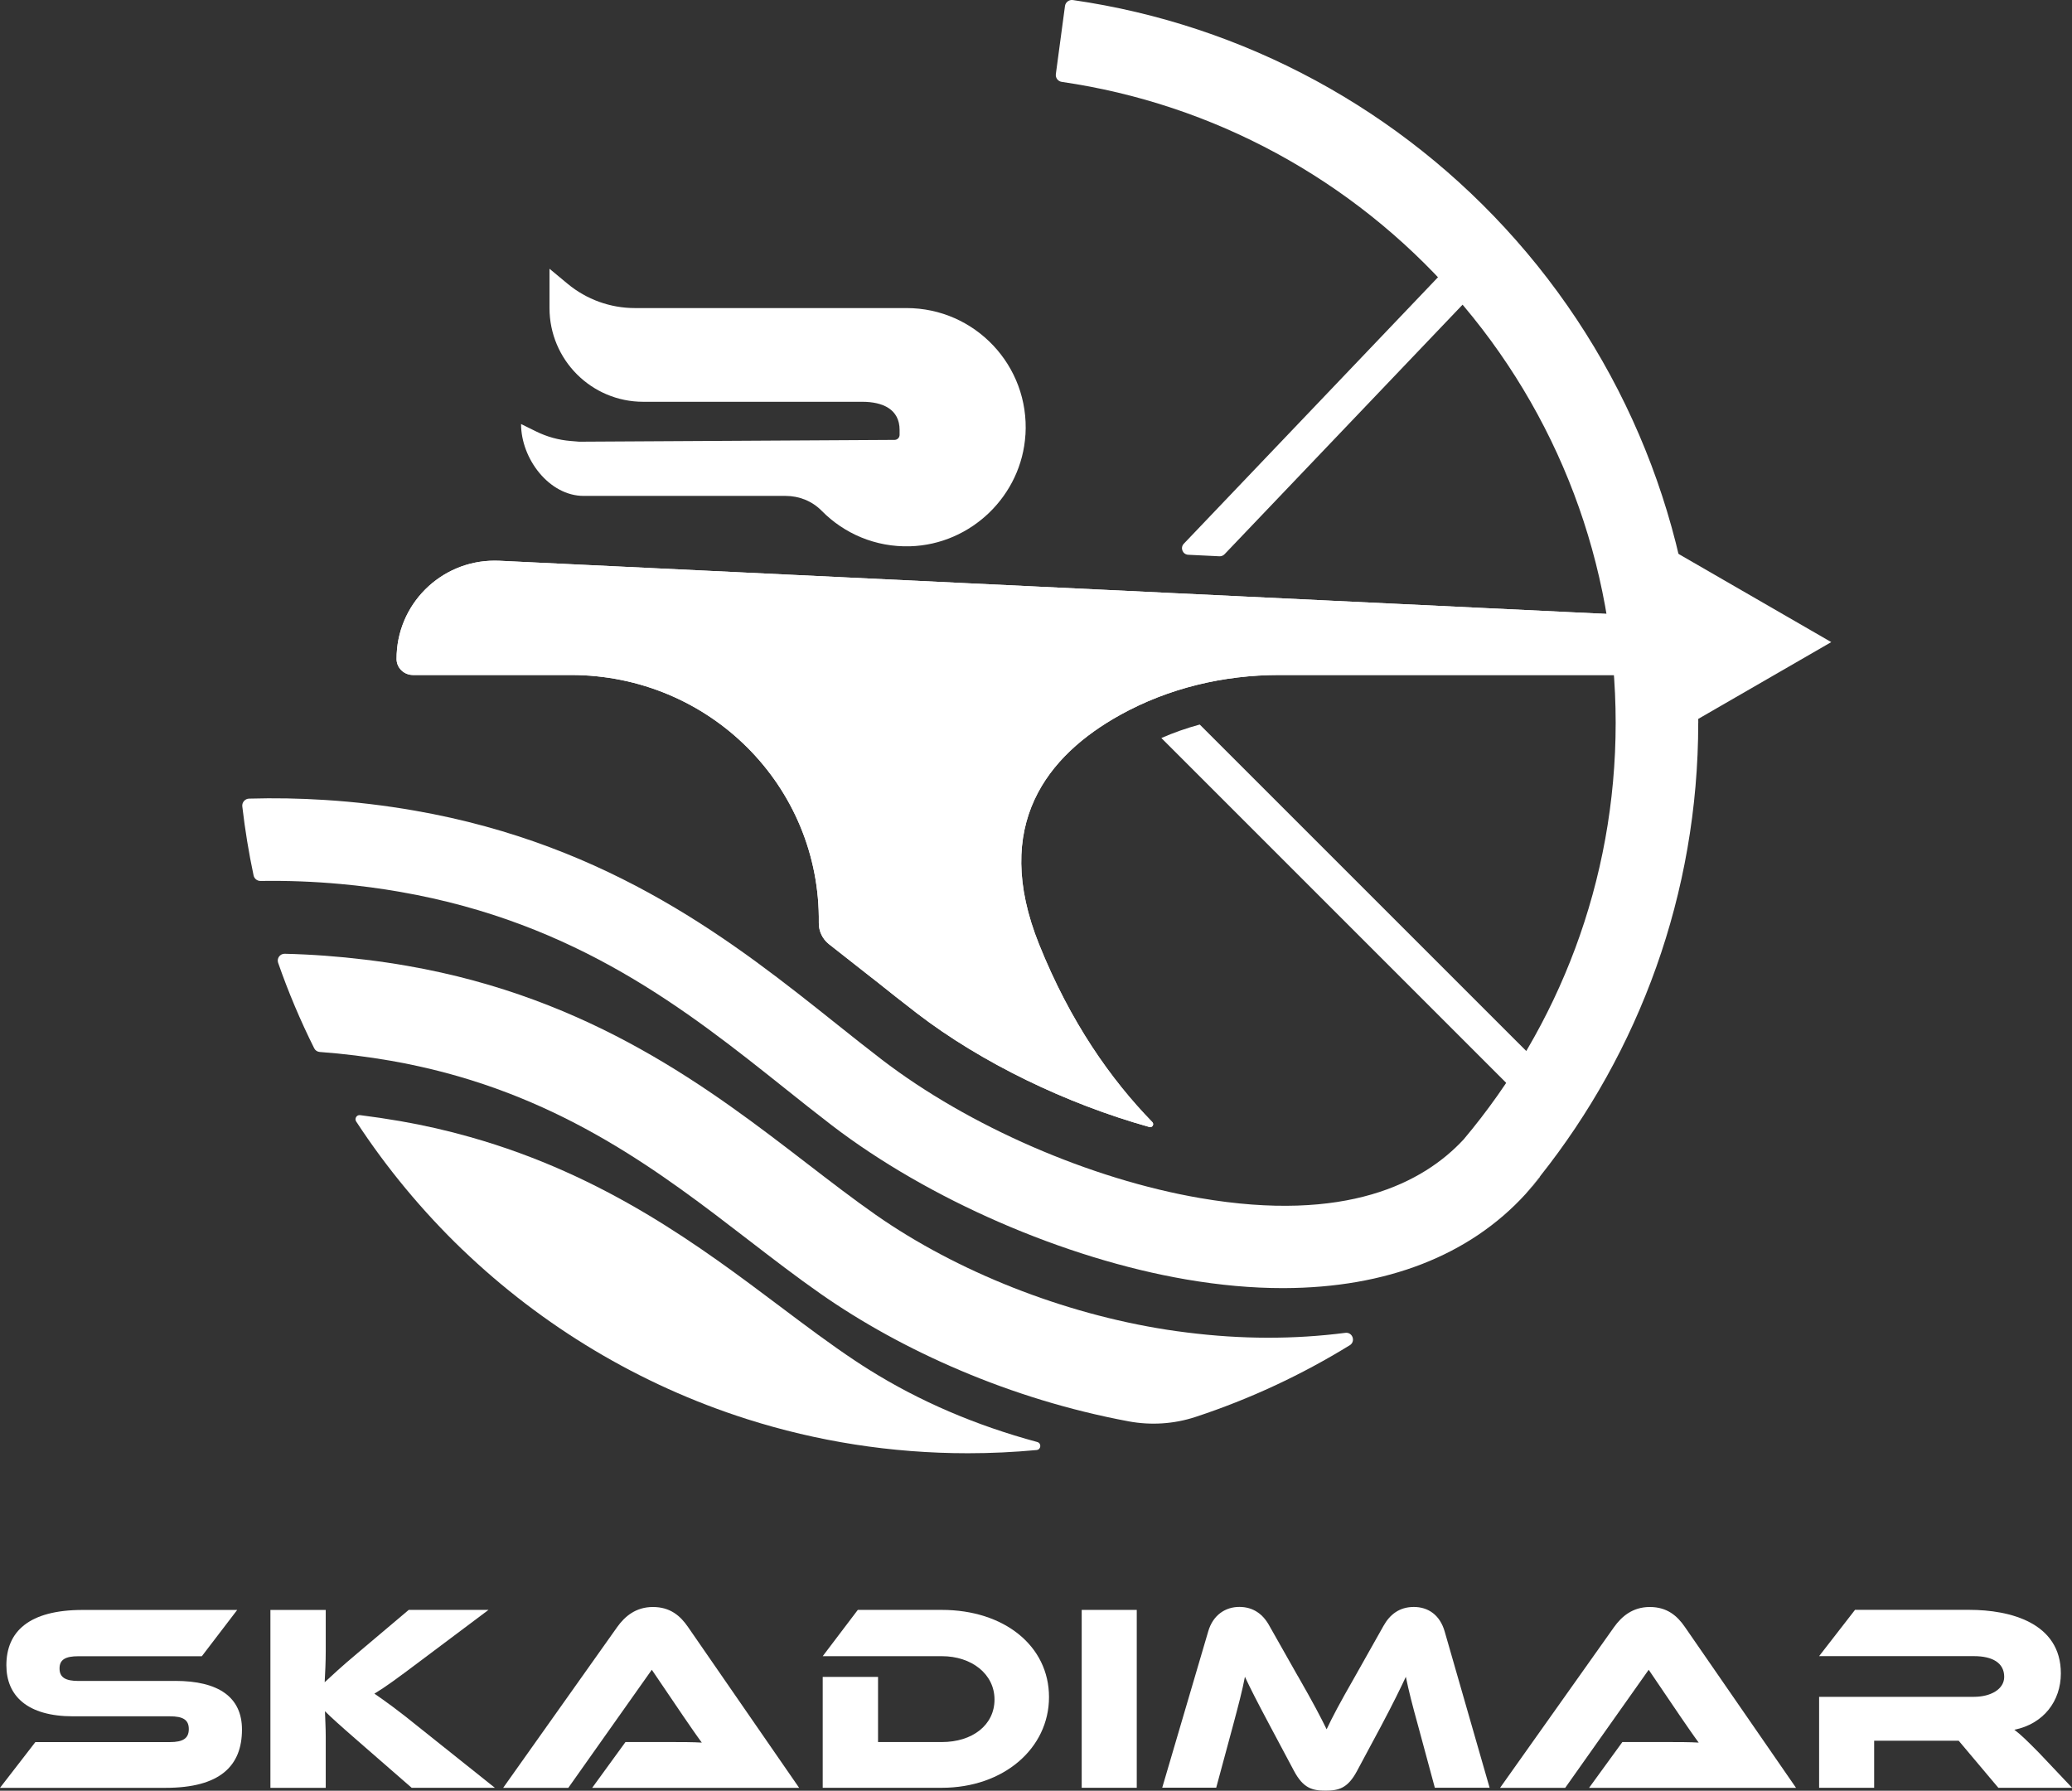 <?xml version="1.0" encoding="UTF-8"?> <svg xmlns="http://www.w3.org/2000/svg" id="Layer_2" data-name="Layer 2" viewBox="0 0 451.69 390.38"><rect x="0" y="0" width="451.69" height="390.38" fill="#333333" stroke="none"/><defs><style> .cls-1 { fill: #fff; } </style></defs><g id="Layer_2-2" data-name="Layer 2"><g><g><g><g><path class="cls-1" d="M370.21,157.59c0,37.33-12.92,71.72-34.52,98.9-1.01,1.28-2.05,2.54-3.1,3.79-12.24,13.44-30.41,20.46-52.65,20.53h-.32c-6.67,0-13.7-.63-21.04-1.89-26.58-4.56-56.2-17.46-77.3-33.64-3.39-2.6-6.72-5.25-10.25-8.07-21.21-16.9-45.25-36.06-83.75-42.77-4.33-.76-8.69-1.34-13.07-1.73-5.77-.53-11.58-.75-17.41-.66-.73.01-1.36-.48-1.52-1.2-1.05-4.94-1.87-9.96-2.46-15.05-.1-.88.59-1.68,1.48-1.7,5.51-.16,11.01-.06,16.49.29,6.57.41,13.1,1.19,19.58,2.32,43.03,7.5,70.12,29.08,91.88,46.43,3.46,2.76,6.73,5.36,9.99,7.86,18.92,14.51,45.51,26.08,69.38,30.18,31.84,5.47,48.67-3.31,57.46-12.8,20.67-24.57,33.13-56.25,33.13-90.79s-12.51-67.55-35.24-93.33c-22.2-25.18-52.51-41.62-85.51-46.41-.82-.12-1.4-.87-1.29-1.7l1.99-14.83c.11-.84.89-1.43,1.73-1.31,37.29,5.37,71.54,23.92,96.59,52.34,25.63,29.07,39.74,66.45,39.74,105.24Z"></path><path class="cls-1" d="M335.74,256.53c-1,1.3-2.05,2.55-3.15,3.75,1.05-1.25,2.09-2.51,3.1-3.79l.05.04Z"></path></g><path class="cls-1" d="M294.22,293.28c-10.47,6.44-21.74,11.71-33.62,15.62-4.69,1.54-9.69,1.86-14.54.96-13.03-2.43-25.36-6.29-36.61-11.06-11.43-4.83-21.74-10.59-30.52-16.72-5.27-3.68-10.39-7.62-15.82-11.8-18.85-14.52-40.09-30.85-71.79-37.82-1.99-.45-4.03-.85-6.11-1.21-5.13-.89-10.31-1.54-15.51-1.92-.52-.04-.98-.34-1.21-.81-3-6.01-5.63-12.22-7.86-18.63-.34-.97.41-1.99,1.43-1.97,5.86.14,11.7.57,17.5,1.28,3.09.37,6.18.82,9.25,1.36,40.24,7.01,66.23,27.01,87.11,43.08,5.23,4.02,10.16,7.82,15.03,11.22,17.73,12.38,40.82,21.5,63.37,25.01,1.49.23,2.98.44,4.46.62,11.82,1.49,23.33,1.51,34.5.07,1.58-.2,2.31,1.89.95,2.72Z"></path><path class="cls-1" d="M226.12,314.36c.96.26.85,1.65-.14,1.75-4.93.46-9.93.7-14.98.7-16.79,0-32.97-2.61-48.18-7.45-23.5-7.48-44.64-20.27-62.02-36.95h-.01c-8.72-8.39-16.5-17.76-23.15-27.93-.41-.63.11-1.48.86-1.38,2.92.37,5.83.8,8.73,1.3,5.34.93,10.42,2.1,15.27,3.48,29.51,8.33,50.31,23.97,67.5,36.89,5.7,4.29,11.14,8.37,16.46,11.9,1.01.67,2.01,1.32,3.01,1.94,10.98,6.87,23.21,12.12,36.65,15.75Z"></path></g><path class="cls-1" d="M223.54,94.76c-.81,13.27-11.83,23.93-25.12,24.33-7.56.23-14.42-2.78-19.3-7.74-2.06-2.1-4.9-3.24-7.84-3.24-9.52,0-30.2,0-44.03,0-7.55,0-13.66-8.12-13.66-15.67h0s3.31,1.63,3.31,1.63c2.34,1.15,4.87,1.85,7.46,2.06l1.91.16,68.74-.39c.61,0,1.1-.5,1.1-1.1v-1.07c0-4.5-3.65-6.14-8.14-6.14h-47.75c-11.28,0-20.43-9.15-20.43-20.43v-8.57l3.94,3.27c4.13,3.43,9.32,5.3,14.68,5.3h59.22c14.88,0,26.84,12.52,25.92,27.61Z"></path><path class="cls-1" d="M190.15,213.23c3.45,2.75,6.66,5.3,9.8,7.71,13.96,10.71,32.48,19.68,50.62,24.75.63.18,1.09-.6.63-1.07-9-9.24-17.87-21.78-24.68-38.74-10.49-26.08,1.87-41.27,17.7-50.04,10.58-5.86,22.58-8.69,34.68-8.69h78.05s0-12.99,0-12.99l-248.1-11.91c-.35-.02-.69-.02-1.04-.02-11.75,0-21.4,9.55-21.36,21.44,0,1.93,1.62,3.48,3.56,3.48h34.44c30.14,0,54.43,24.15,54.05,54.05-.02,1.8.79,3.5,2.2,4.62l9.44,7.42Z"></path><path class="cls-1" d="M190.15,213.23c3.45,2.75,6.66,5.3,9.8,7.71,13.96,10.71,32.48,19.68,50.62,24.75.63.18,1.09-.6.63-1.07-9-9.24-17.87-21.78-24.68-38.74-10.49-26.08,1.87-41.27,17.7-50.04,10.58-5.86,22.58-8.69,34.68-8.69h78.05s0-12.99,0-12.99l-248.1-11.91c-.35-.02-.69-.02-1.04-.02-11.75,0-21.4,9.55-21.36,21.44,0,1.93,1.62,3.48,3.56,3.48h34.44c30.14,0,54.43,24.15,54.05,54.05-.02,1.8.79,3.5,2.2,4.62l9.44,7.42Z"></path><path class="cls-1" d="M368.07,157.96l31.14-17.98-36.18-20.89s5.07,19.99,5.04,38.86Z"></path><g><path class="cls-1" d="M265.83,121.27l-6.8-.33c-1.22-.06-1.81-1.52-.96-2.41l58.83-61.68c.54-.57,1.45-.59,2.02-.05l3.73,3.55c.57.54.59,1.45.05,2.02l-55.76,58.46c-.29.3-.69.46-1.1.44Z"></path><path class="cls-1" d="M336.6,233l-5.66,5.66-77.77-77.77c2.69-1.18,5.49-2.16,8.37-2.94l75.06,75.05Z"></path></g></g><g><path class="cls-1" d="M38.2,366.44c9.45,0,14.55,3.54,14.55,10.61,0,7.94-4.81,12.7-16.64,12.7H0l7.71-9.97h29.33c2.84,0,4.12-.81,4.12-2.84s-1.28-2.78-4.12-2.78H15.94c-9.97,0-14.55-4.46-14.55-11.13,0-7.3,4.87-12.06,16.64-12.06h33.68l-7.71,10.09h-26.9c-2.78,0-4.12.7-4.12,2.67s1.33,2.72,4.12,2.72h21.1Z"></path><path class="cls-1" d="M107.88,389.74h-18.14l-11.71-10.2c-4-3.48-5.85-5.16-7.19-6.49.06,1.8.17,3.71.17,5.57v11.13h-12.06v-38.78h12.06v8.98c0,2.38-.12,4.75-.23,6.78,1.51-1.39,3.59-3.36,7.13-6.32l11.19-9.45h17.39l-14.84,11.13c-5.16,3.88-7.54,5.62-10.03,7.13,2.2,1.51,5.22,3.65,10.2,7.71l16.06,12.81Z"></path><path class="cls-1" d="M129.1,389.74l7.25-9.97h9.74c2.32,0,5.04,0,6.9.12-1.04-1.39-2.67-3.77-3.94-5.62l-6.96-10.26-18.2,25.74h-14.2l24.87-35.07c1.62-2.26,4-4.35,7.77-4.35s5.97,1.91,7.65,4.35l24.23,35.07h-45.1Z"></path><path class="cls-1" d="M205.32,389.74h-25.97v-24.17h12.06v14.2h13.91c6.67,0,11.48-3.71,11.48-9.27s-4.99-9.45-11.48-9.45h-25.97l7.65-10.09h18.32c13.56,0,23.36,7.83,23.36,19.01s-9.91,19.77-23.36,19.77Z"></path><path class="cls-1" d="M247.81,389.74h-12v-38.78h12v38.78Z"></path><path class="cls-1" d="M282.94,365.4c3.42,5.97,4.93,8.87,6.26,11.59,1.28-2.72,2.78-5.57,6.2-11.54l6.2-11.01c1.39-2.49,3.48-4.12,6.61-4.12s5.68,1.74,6.72,5.33l9.8,34.08h-11.94l-3.65-13.51c-1.22-4.41-2.03-7.54-2.67-10.67-1.28,2.72-2.72,5.68-5.39,10.72l-5.22,9.74c-2.03,3.83-4,4.35-6.9,4.35s-4.87-.52-6.9-4.35l-5.22-9.8c-2.84-5.33-4.23-8.06-5.45-10.67-.58,3.07-1.45,6.32-2.61,10.67l-3.65,13.51h-11.77l10.03-34.08c1.04-3.59,3.77-5.33,6.78-5.33s5.16,1.56,6.55,4.12l6.2,10.96Z"></path><path class="cls-1" d="M346.42,389.74l7.25-9.97h9.74c2.32,0,5.04,0,6.9.12-1.04-1.39-2.67-3.77-3.94-5.62l-6.96-10.26-18.2,25.74h-14.2l24.87-35.07c1.62-2.26,4-4.35,7.77-4.35s5.97,1.91,7.65,4.35l24.23,35.07h-45.1Z"></path><path class="cls-1" d="M451.69,389.74h-16.06l-8.64-10.26h-18.43v10.26h-12v-19.83h33.74c3.71,0,6.61-1.68,6.61-4.35,0-3.01-2.49-4.52-6.61-4.52h-33.74l7.83-10.09h24.93c8.81,0,19.94,2.78,19.94,13.85,0,6.03-3.77,11.01-10.14,12.29,1.33.99,2.78,2.38,5.45,5.1l7.13,7.54Z"></path></g></g></g></svg> 